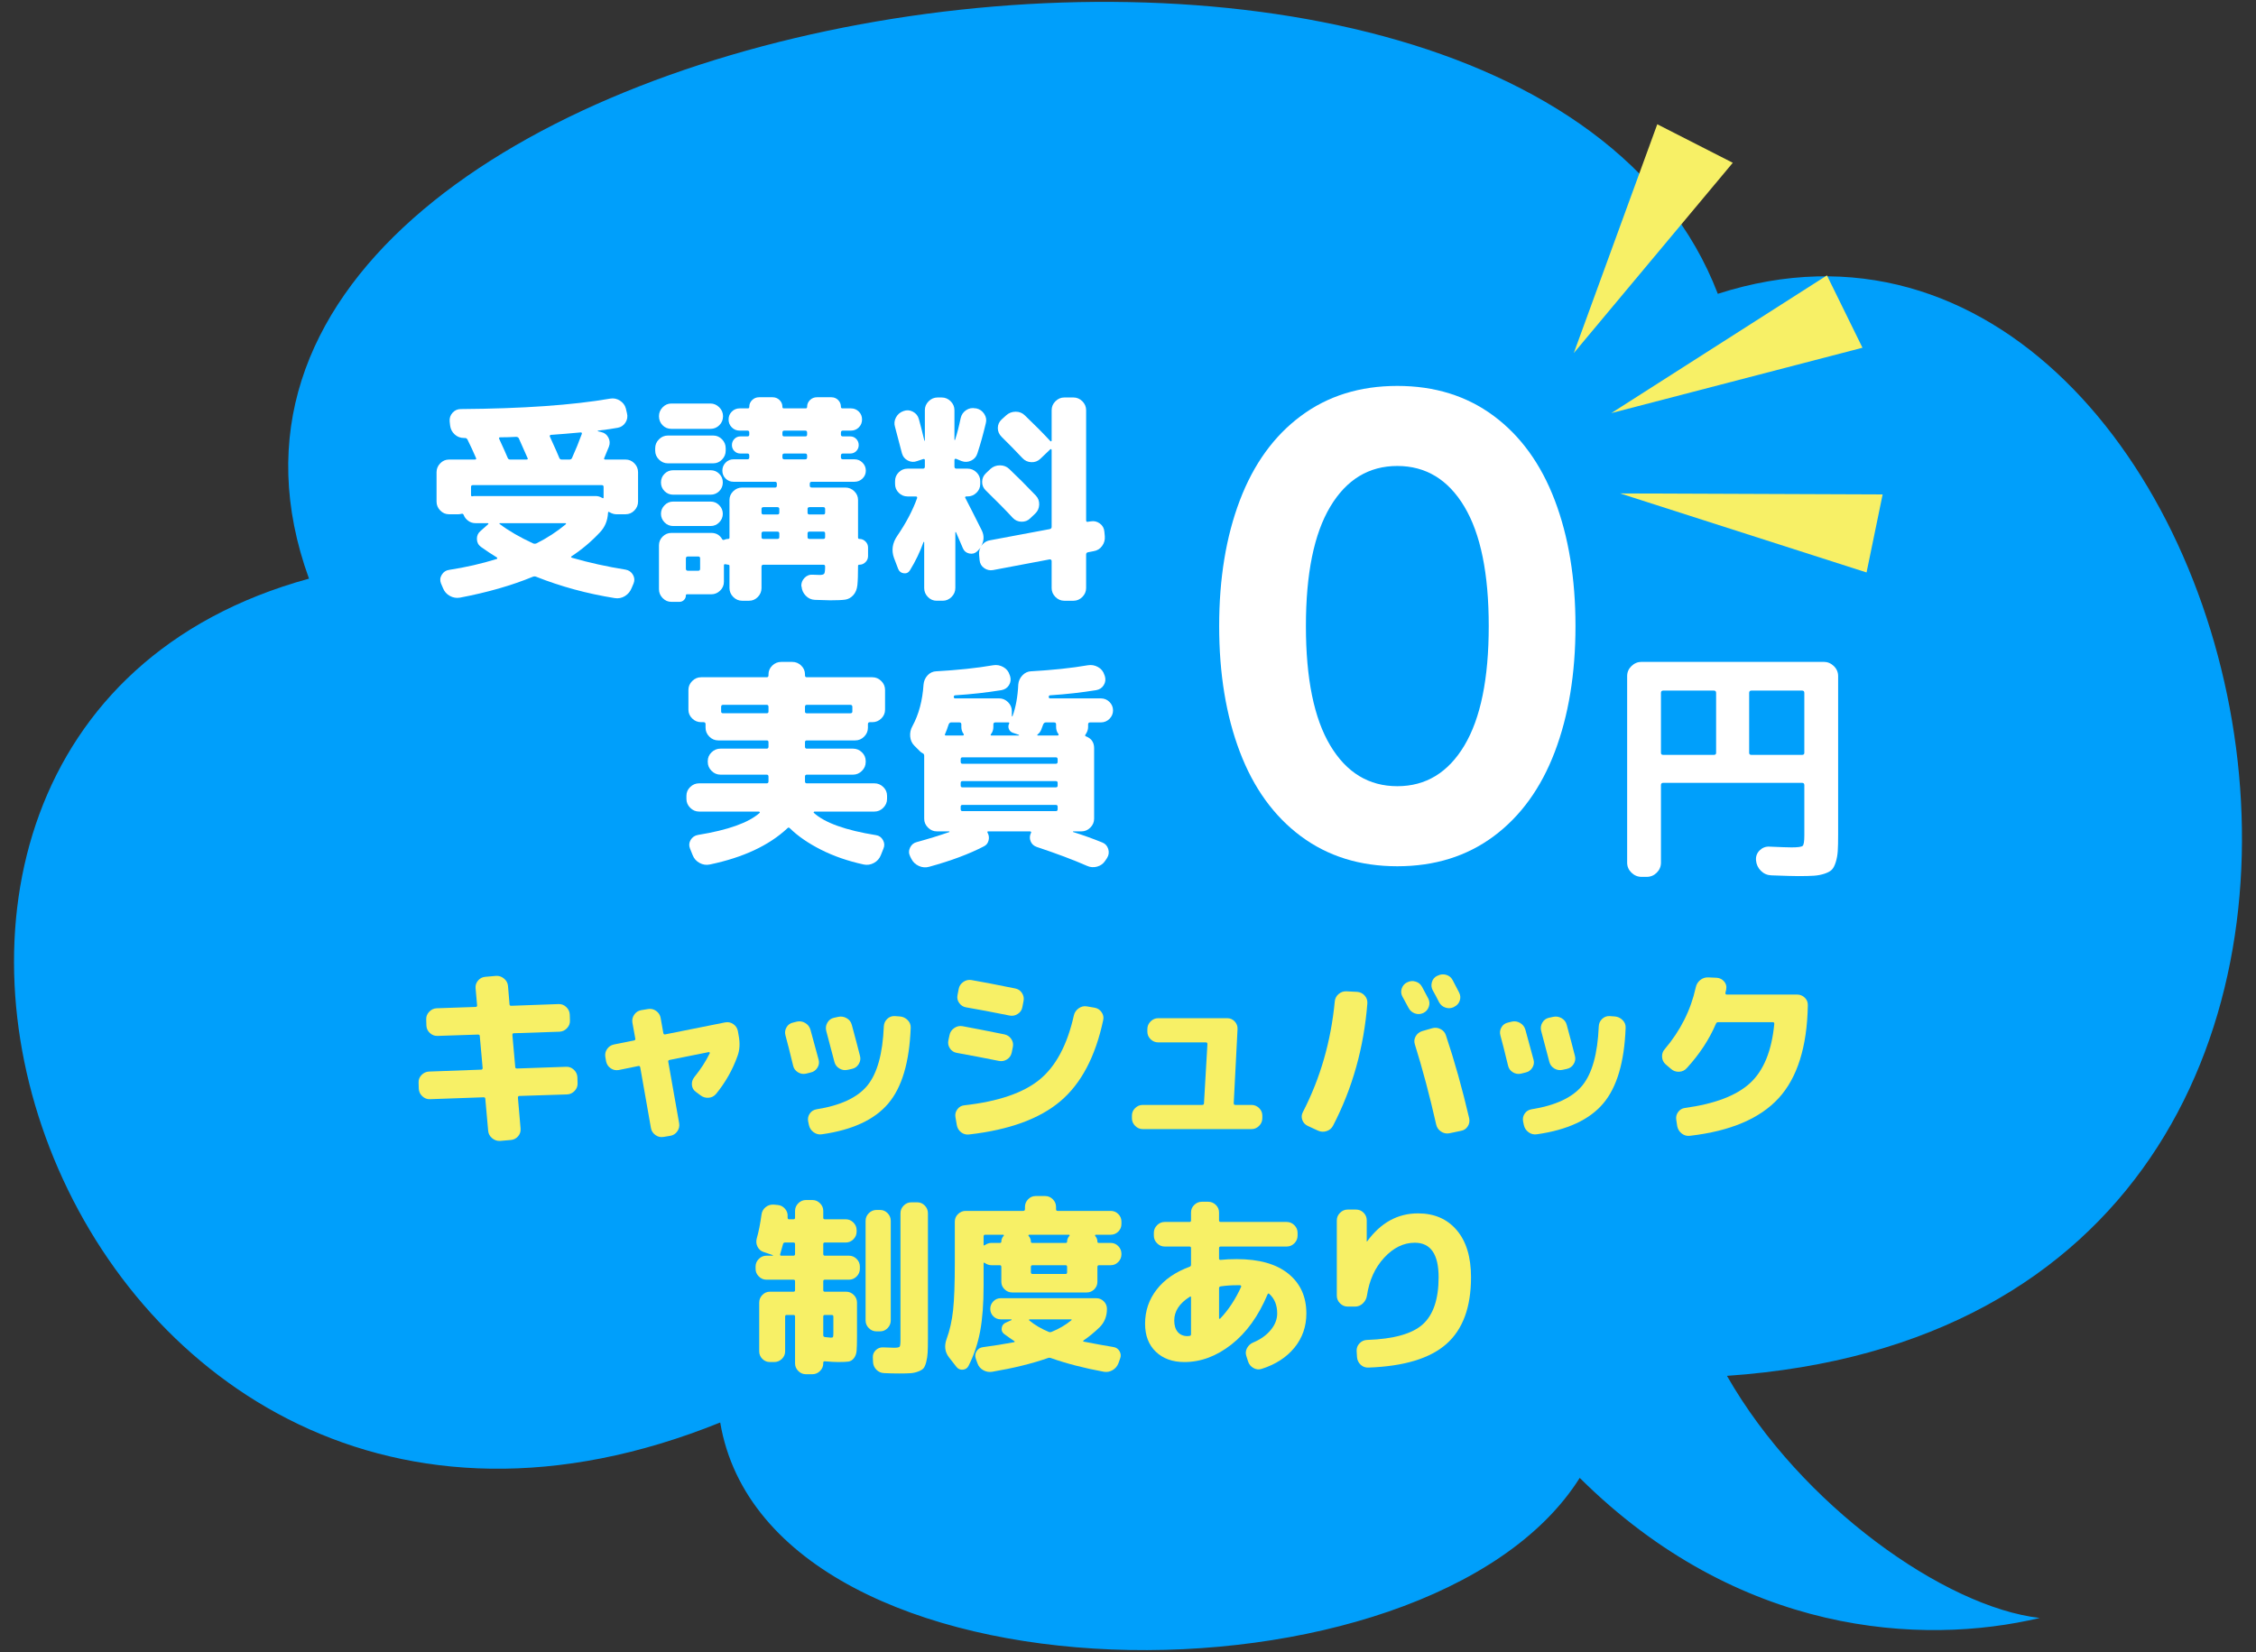 <?xml version="1.0" encoding="UTF-8"?><svg id="a" xmlns="http://www.w3.org/2000/svg" viewBox="0 0 142 104"><rect x="0" y="0" width="142" height="104" fill="#333333" stroke="none"/><path d="M19.449,36.428C6.366.332,95.457-14.547,108.125,18.497c34.309-11.047,52.482,64.537.576,68.119,4.655,8.161,13.737,14.568,19.688,15.242-7.425,1.762-18.959,1.107-28.956-8.818-9.525,15.132-51.006,14.838-54.101-3.488C4.072,106.221-16.602,46.316,19.449,36.428Z" fill="#009ffb" stroke-width="0"/><path d="M27.067,69.199c-.184.008-.346-.054-.486-.186-.14-.132-.214-.29-.222-.474l-.012-.384c-.008-.184.054-.344.186-.48.132-.136.29-.208.474-.216l3.276-.12c.064,0,.096-.036.096-.108l-.18-2.004c0-.064-.036-.096-.108-.096l-2.544.084c-.184.008-.346-.052-.486-.18s-.214-.284-.222-.468l-.012-.384c-.008-.184.054-.346.186-.486.132-.14.29-.214.474-.222l2.448-.084c.064,0,.096-.032.096-.096l-.096-1.08c-.016-.184.036-.346.156-.486.12-.14.271-.218.456-.234l.684-.06c.184-.008.35.05.498.174s.23.278.246.462l.096,1.152c0,.064.036.096.108.096l2.976-.108c.184-.008.346.054.486.186.14.132.214.29.222.474l.012.372c.008.184-.054.346-.186.486-.132.14-.29.214-.474.222l-2.88.096c-.056,0-.084.036-.084.108l.18,2.016c0,.064.036.096.108.096l3.096-.108c.184-.008.346.054.486.186.14.132.214.29.222.474l.012.372c.008.184-.054.346-.186.486-.132.14-.29.214-.474.222l-3,.096c-.064,0-.096.036-.096.108l.168,1.944c.016.184-.036.346-.156.486-.12.14-.272.218-.456.234l-.684.06c-.184.008-.35-.05-.498-.174-.148-.125-.23-.278-.246-.462l-.18-2.016c0-.064-.036-.096-.108-.096l-3.372.12Z" fill="#f7f066" stroke-width="0"/><path d="M38.151,66.823l-.048-.276c-.032-.184.004-.352.108-.504.104-.152.248-.248.432-.288l1.26-.252c.072-.016.1-.056.084-.12l-.18-.996c-.032-.184.006-.354.114-.51.108-.156.254-.25.438-.282l.432-.072c.184-.032.354.008.51.12.156.112.25.26.282.444l.168.948c.016.072.056.1.12.084l3.78-.756c.184-.032.352.004.504.108.152.104.248.248.288.432l.048.276c.096.488.072.924-.072,1.308-.304.856-.752,1.648-1.344,2.376-.128.152-.288.234-.48.246-.192.012-.364-.042-.516-.162l-.288-.216c-.144-.104-.224-.246-.24-.426-.016-.18.032-.342.144-.486.408-.504.732-1.004.972-1.5.016-.016.016-.036,0-.06s-.036-.032-.06-.024l-2.46.492c-.072.016-.1.056-.084.12l.684,3.864c.032.185-.006.354-.114.51-.108.156-.254.25-.438.282l-.432.072c-.184.032-.354-.008-.51-.12-.156-.112-.25-.26-.282-.444l-.672-3.816c-.017-.072-.056-.1-.12-.084l-1.236.252c-.184.032-.352-.004-.504-.108s-.248-.248-.288-.432Z" fill="#f7f066" stroke-width="0"/><path d="M49.919,67.075c-.192-.8-.352-1.432-.48-1.896-.048-.176-.026-.344.066-.504.092-.16.23-.26.414-.3l.24-.06c.184-.04.358-.012.522.084.164.096.274.236.33.42.216.784.388,1.416.516,1.896.048.176.022.344-.078.504-.1.16-.242.26-.426.3l-.288.072c-.184.04-.356.01-.516-.09-.16-.1-.26-.242-.3-.426ZM57.323,64.699c-.08,2.168-.552,3.76-1.416,4.776-.864,1.016-2.252,1.66-4.164,1.932-.192.032-.368-.01-.528-.126-.16-.116-.26-.27-.3-.462l-.048-.228c-.032-.176.002-.338.102-.486.1-.148.242-.238.426-.27,1.512-.24,2.578-.738,3.198-1.494.62-.756.966-1.998,1.038-3.726.008-.184.078-.34.21-.468.132-.127.29-.188.474-.18l.336.024c.184.016.344.092.48.228.136.136.2.296.192.48ZM53.351,67.351c-.184.04-.356.012-.516-.084-.16-.096-.264-.232-.312-.408-.008-.048-.18-.7-.516-1.956-.048-.184-.024-.358.072-.522s.232-.266.408-.306l.276-.06c.184-.04.36-.012.528.084s.276.236.324.42c.224.824.396,1.476.516,1.956.048.176.022.346-.078.51-.1.164-.242.266-.426.306l-.276.06Z" fill="#f7f066" stroke-width="0"/><path d="M60.223,66.283c-.184-.032-.328-.126-.432-.282-.104-.156-.136-.326-.096-.51l.072-.336c.04-.184.14-.33.3-.438s.332-.146.516-.114c.696.128,1.576.3,2.64.516.184.04.328.138.432.294.104.156.136.326.096.51l-.072.348c-.04.184-.14.326-.3.426s-.332.13-.516.09c-.833-.168-1.712-.336-2.64-.504ZM69.439,64.219c-.488,2.296-1.386,3.998-2.694,5.106s-3.222,1.806-5.742,2.094c-.192.024-.362-.022-.51-.138-.148-.116-.238-.27-.27-.462l-.084-.492c-.032-.176.008-.34.12-.492.112-.152.26-.236.444-.252,2.128-.24,3.704-.778,4.728-1.614,1.024-.836,1.744-2.182,2.16-4.038.04-.184.14-.334.3-.45.16-.116.332-.158.516-.126l.492.084c.184.032.33.126.438.282.108.156.142.322.102.498ZM63.895,62.227c.184.032.328.128.432.288.104.16.136.332.096.516l-.072.372c-.032.184-.13.328-.294.432-.164.104-.338.136-.522.096-1.072-.216-1.984-.388-2.736-.516-.176-.032-.318-.124-.426-.276s-.142-.32-.102-.504l.072-.372c.032-.184.128-.332.288-.444.16-.112.332-.152.516-.12.528.088,1.444.264,2.748.528Z" fill="#f7f066" stroke-width="0"/><path d="M71.931,71.083c-.184,0-.344-.068-.48-.204s-.204-.296-.204-.48v-.168c0-.184.068-.342.204-.474.136-.132.296-.198.48-.198h3.744c.072,0,.108-.036.108-.108l.216-3.72c0-.072-.032-.108-.096-.108h-3c-.184,0-.344-.066-.48-.198-.136-.132-.204-.29-.204-.474v-.168c0-.184.068-.344.204-.48.136-.136.296-.204.48-.204h4.344c.184,0,.34.068.468.204s.188.296.18.48l-.24,4.668c0,.072.032.108.096.108h1.02c.184,0,.344.066.48.198.136.132.204.29.204.474v.168c0,.184-.068.344-.204.48-.136.136-.296.204-.48.204h-6.84Z" fill="#f7f066" stroke-width="0"/><path d="M82.311,70.879c-.168-.08-.282-.206-.342-.378-.06-.172-.046-.338.042-.498,1.096-2.128,1.764-4.448,2.004-6.96.016-.184.096-.338.24-.462s.308-.182.492-.174l.684.036c.184.016.338.092.462.228.124.136.182.296.174.48-.216,2.784-.936,5.356-2.16,7.716-.088.168-.224.282-.408.342-.184.06-.364.05-.54-.03l-.648-.3ZM88.659,63.451c-.04-.072-.168-.308-.384-.708-.088-.16-.104-.328-.048-.504.056-.176.168-.308.336-.396h.012c.168-.088.344-.104.528-.048.184.056.32.168.408.336.088.16.22.408.396.744.08.168.088.34.024.516-.064.176-.18.304-.348.384-.176.08-.352.088-.528.024-.176-.064-.308-.18-.396-.348ZM90.135,64.735c.184-.056.362-.04.534.048s.286.22.342.396c.544,1.624,1.032,3.364,1.464,5.22.04.184.01.354-.09.51-.1.156-.242.25-.426.282l-.744.156c-.184.032-.356-.006-.516-.114-.16-.108-.26-.254-.3-.438-.408-1.808-.856-3.492-1.344-5.052-.056-.176-.038-.344.054-.504.092-.16.226-.268.402-.324l.624-.18ZM90.579,63.091c-.04-.08-.104-.204-.192-.372-.088-.168-.156-.292-.204-.372-.088-.16-.106-.332-.054-.516.052-.184.162-.316.33-.396l.036-.012c.168-.088.344-.106.528-.054.184.052.32.162.408.33.264.504.4.764.408.78.088.168.102.34.042.516-.06.176-.174.304-.342.384l-.036.024c-.168.08-.342.09-.522.03-.18-.06-.314-.174-.402-.342Z" fill="#f7f066" stroke-width="0"/><path d="M94.919,67.075c-.192-.8-.352-1.432-.48-1.896-.048-.176-.026-.344.066-.504.092-.16.23-.26.414-.3l.24-.06c.184-.04.358-.012.522.084.164.096.274.236.33.42.216.784.388,1.416.516,1.896.048.176.022.344-.078.504-.1.16-.242.26-.426.3l-.288.072c-.184.04-.356.01-.516-.09-.16-.1-.26-.242-.3-.426ZM102.323,64.699c-.08,2.168-.552,3.76-1.416,4.776-.864,1.016-2.252,1.66-4.164,1.932-.192.032-.368-.01-.528-.126-.16-.116-.26-.27-.3-.462l-.048-.228c-.032-.176.002-.338.102-.486.1-.148.242-.238.426-.27,1.512-.24,2.578-.738,3.198-1.494.62-.756.966-1.998,1.038-3.726.008-.184.078-.34.21-.468.132-.127.29-.188.474-.18l.336.024c.184.016.344.092.48.228.136.136.2.296.192.48ZM98.351,67.351c-.184.04-.356.012-.516-.084-.16-.096-.264-.232-.312-.408-.008-.048-.18-.7-.516-1.956-.048-.184-.024-.358.072-.522s.232-.266.408-.306l.276-.06c.184-.04.36-.012.528.084s.276.236.324.42c.224.824.396,1.476.516,1.956.048.176.022.346-.078.51-.1.164-.242.266-.426.306l-.276.06Z" fill="#f7f066" stroke-width="0"/><path d="M105.175,67.291l-.336-.288c-.136-.12-.21-.274-.222-.462-.012-.188.042-.35.162-.486.992-1.168,1.644-2.464,1.956-3.888.04-.192.134-.348.282-.468s.318-.176.51-.168l.54.024c.184.016.336.094.456.234.12.14.164.298.132.474,0,.032-.008.072-.024.12-.016.048-.024.088-.024.12-.016.072.012.108.084.108h4.416c.192,0,.356.066.492.198.136.132.2.294.192.486-.048,2.608-.66,4.554-1.836,5.838-1.176,1.284-3.036,2.074-5.58,2.37-.192.024-.364-.022-.516-.138-.152-.116-.248-.27-.288-.462l-.06-.396c-.032-.184.006-.35.114-.498s.25-.234.426-.258c1.88-.256,3.248-.778,4.104-1.566.856-.788,1.364-2.03,1.524-3.726,0-.072-.028-.108-.084-.108h-3.444c-.072,0-.12.032-.144.096-.424.992-1.036,1.924-1.836,2.796-.128.144-.29.22-.486.228-.196.008-.366-.052-.51-.18Z" fill="#f7f066" stroke-width="0"/><path d="M53.439,79.051c.184,0,.344.068.48.204.136.136.204.296.204.48v.144c0,.184-.068.344-.204.48-.136.136-.296.204-.48.204h-1.524c-.064,0-.096.032-.096.096v.564c0,.064.032.096.096.096h1.344c.184,0,.344.068.48.204.136.136.204.296.204.48v2.112c0,.416-.008.72-.024.912-.016.192-.072.35-.168.474-.096.124-.21.196-.342.216-.132.02-.35.03-.654.03-.208,0-.488-.016-.84-.048-.064,0-.096.028-.096.084v.048c0,.184-.068.344-.204.48-.136.136-.296.204-.48.204h-.408c-.184,0-.344-.068-.48-.204-.136-.136-.204-.296-.204-.48v-2.952c0-.064-.032-.096-.096-.096h-.432c-.064,0-.096.032-.096.096v2.196c0,.184-.068.342-.204.474-.136.132-.296.198-.48.198h-.276c-.184,0-.342-.066-.474-.198-.132-.132-.198-.29-.198-.474v-3.072c0-.184.066-.344.198-.48.132-.136.29-.204.474-.204h1.488c.064,0,.096-.032.096-.096v-.564c0-.064-.032-.096-.096-.096h-1.704c-.184,0-.344-.068-.48-.204s-.204-.296-.204-.48v-.144c0-.184.068-.344.204-.48.136-.136.296-.204.48-.204h.396c.008,0,.012-.006.012-.018,0-.012-.004-.018-.012-.018l-.564-.192c-.176-.056-.306-.166-.39-.33s-.102-.338-.054-.522c.12-.416.22-.916.3-1.5.024-.192.108-.348.252-.468.144-.12.312-.176.504-.168l.264.024c.184.016.338.096.462.24s.178.308.162.492v.06c0,.072.028.108.084.108h.288c.064,0,.096-.032.096-.096v-.432c0-.184.068-.344.204-.48s.296-.204.48-.204h.408c.184,0,.344.068.48.204.136.136.204.296.204.48v.432c0,.064.032.096.096.096h1.32c.184,0,.344.068.48.204.136.136.204.296.204.48v.096c0,.184-.068.344-.204.48-.136.136-.296.204-.48.204h-1.32c-.064,0-.096.032-.096.096v.624c0,.072.032.108.096.108h1.524ZM50.043,78.943v-.624c0-.064-.032-.096-.096-.096h-.54c-.064,0-.104.032-.12.096s-.076.276-.18.636c-.016.064.008.096.072.096h.768c.064,0,.096-.036.096-.108ZM51.915,82.783c-.064,0-.096.032-.096.096v1.188c0,.056.036.092.108.108.192.024.316.036.372.036.072,0,.116-.014.132-.042.016-.028.024-.114.024-.258v-1.032c0-.064-.036-.096-.108-.096h-.432ZM55.167,83.815c-.184,0-.344-.068-.48-.204-.136-.136-.204-.296-.204-.48v-6.276c0-.184.068-.344.204-.48.136-.136.296-.204.48-.204h.228c.184,0,.342.068.474.204.132.136.198.296.198.48v6.276c0,.184-.066.344-.198.48-.132.136-.29.204-.474.204h-.228ZM57.735,75.691c.184,0,.342.068.474.204.132.136.198.296.198.48v7.92c0,.368-.006.656-.018.864-.012.208-.042.404-.09.588-.048.184-.104.314-.168.39-.064.076-.174.144-.33.204-.156.06-.318.096-.486.108-.168.012-.404.018-.708.018-.328,0-.648-.008-.96-.024-.192-.008-.354-.08-.486-.216s-.202-.3-.21-.492l-.012-.276c-.008-.176.052-.328.18-.456.128-.127.284-.188.468-.18.448.016.676.024.684.024.2,0,.318-.022.354-.066s.054-.186.054-.426v-7.98c0-.184.068-.344.204-.48s.295-.204.48-.204h.372Z" fill="#f7f066" stroke-width="0"/><path d="M60.207,86.059l-.468-.6c-.264-.336-.316-.724-.156-1.164.2-.543.336-1.15.408-1.818.072-.668.108-1.662.108-2.982v-2.592c0-.184.068-.342.204-.474.136-.132.296-.198.48-.198h3.624c.072,0,.108-.036.108-.108v-.144c0-.184.066-.344.198-.48.132-.136.29-.204.474-.204h.6c.184,0,.344.068.48.204.136.136.204.296.204.48v.144c0,.072.032.108.096.108h3.348c.184,0,.342.066.474.198.132.132.198.29.198.474v.156c0,.184-.066.342-.198.474-.132.132-.29.198-.474.198h-.948c-.016,0-.028.01-.036.03-.008.02-.008.034,0,.042.096.112.144.232.144.36,0,.056.028.084.084.084h.756c.184,0,.342.068.474.204.132.136.198.296.198.48v.036c0,.184-.066.344-.198.48-.132.136-.29.204-.474.204h-.732c-.072,0-.108.036-.108.108v.936c0,.184-.066.342-.198.474-.132.132-.29.198-.474.198h-4.692c-.184,0-.344-.066-.48-.198-.136-.132-.204-.29-.204-.474v-.936c0-.072-.032-.108-.096-.108h-.528c-.144,0-.284-.048-.42-.144-.048-.032-.072-.02-.072.036v1.404c0,1.128-.072,2.08-.216,2.856-.144.776-.388,1.504-.732,2.184-.072.144-.19.224-.354.24s-.298-.04-.402-.168ZM63.819,84.499c.056-.016.064-.04.024-.072-.184-.12-.396-.268-.636-.444-.128-.096-.18-.224-.156-.384.024-.16.112-.272.264-.336l.348-.156c.008-.008.012-.018.012-.03s-.008-.018-.024-.018h-.66c-.184,0-.34-.064-.468-.192s-.192-.284-.192-.468c0-.184.064-.342.192-.474.128-.132.284-.198.468-.198h6.012c.184,0,.342.066.474.198.132.132.198.29.198.474,0,.464-.152.848-.456,1.152-.312.304-.652.584-1.02.84-.04.032-.032.056.024.072.736.144,1.352.256,1.848.336.176.024.308.112.396.264.088.152.1.308.036.468l-.108.3c-.072.184-.194.326-.366.426-.172.1-.354.134-.546.102-1.256-.232-2.368-.521-3.336-.864-.064-.024-.128-.024-.192,0-.976.344-2.144.632-3.504.864-.2.032-.388-.002-.564-.102-.176-.1-.296-.242-.36-.426l-.108-.3c-.056-.16-.04-.314.048-.462.088-.148.22-.234.396-.258.664-.088,1.315-.192,1.956-.312ZM62.007,77.731c-.064,0-.096.036-.096.108v.516c0,.056.024.068.072.036.136-.096.276-.144.42-.144h.54c.056,0,.084-.028.084-.084,0-.128.048-.248.144-.36.016-.008.02-.022.012-.042-.008-.02-.02-.03-.036-.03h-1.14ZM67.287,77.731h-2.508c-.016,0-.03.01-.042.03-.012.02-.01.034.006.042.096.112.144.232.144.36,0,.056.028.084.084.084h2.112c.056,0,.084-.028.084-.084,0-.128.048-.248.144-.36.016-.008.02-.022.012-.042-.008-.02-.02-.03-.036-.03ZM64.803,83.059c-.016,0-.026.01-.03.03s.002.034.018.042c.336.28.744.52,1.224.72.056.024.12.02.192-.012.456-.184.864-.424,1.224-.72.04-.04.028-.06-.036-.06h-2.592ZM67.167,80.095v-.336c0-.072-.032-.108-.096-.108h-2.076c-.072,0-.108.036-.108.108v.336c0,.072.036.108.108.108h2.076c.064,0,.096-.036.096-.108Z" fill="#f7f066" stroke-width="0"/><path d="M74.547,85.747c-.744,0-1.342-.216-1.794-.648s-.678-1.02-.678-1.764c0-.808.244-1.526.732-2.154.488-.628,1.18-1.106,2.076-1.434.056-.024.084-.068.084-.132v-1.044c0-.064-.032-.096-.096-.096h-1.56c-.184,0-.344-.068-.48-.204-.136-.136-.204-.296-.204-.48v-.18c0-.184.068-.344.204-.48.136-.136.296-.204.48-.204h1.56c.064,0,.096-.032.096-.096v-.504c0-.184.068-.342.204-.474.136-.132.296-.198.48-.198h.396c.184,0,.344.066.48.198.136.132.204.29.204.474v.504c0,.064.036.096.108.096h4.152c.184,0,.344.068.48.204s.204.296.204.48v.18c0,.184-.068.344-.204.48s-.296.204-.48.204h-4.152c-.072,0-.108.032-.108.096v.66c0,.056.032.084.096.084.288-.032.628-.048,1.02-.048,1.408,0,2.49.306,3.246.918.756.612,1.134,1.446,1.134,2.502,0,.824-.25,1.542-.75,2.154-.5.612-1.19,1.058-2.07,1.338-.176.056-.348.036-.516-.06s-.28-.236-.336-.42l-.108-.336c-.056-.168-.041-.334.048-.498.088-.164.22-.282.396-.354.456-.192.82-.452,1.092-.78.272-.328.408-.676.408-1.044,0-.528-.168-.94-.504-1.236-.04-.04-.076-.024-.108.048-.568,1.352-1.322,2.398-2.262,3.138s-1.93,1.11-2.97,1.11ZM74.883,81.643c-.648.408-.972.904-.972,1.488,0,.312.074.554.222.726.148.172.354.258.618.258.016,0,.036-.002.06-.006s.04-.006.048-.006c.072,0,.108-.036.108-.108v-2.316c0-.064-.028-.076-.084-.036ZM77.847,80.911c-.352,0-.692.024-1.02.072-.064.016-.096.052-.096.108v1.896c0,.016.01.028.03.036.02.008.034.004.042-.012.52-.544.96-1.212,1.32-2.004.008-.024.004-.046-.012-.066s-.036-.03-.06-.03h-.204Z" fill="#f7f066" stroke-width="0"/><path d="M84.827,82.255c-.184,0-.344-.068-.48-.204-.136-.136-.204-.296-.204-.48v-4.74c0-.184.068-.344.204-.48s.296-.204.48-.204h.528c.184,0,.342.066.474.198s.198.29.198.474v1.332c0,.008.004.012.012.012s.012-.004.012-.012c.856-1.176,1.924-1.764,3.204-1.764,1.024,0,1.836.352,2.436,1.056.6.704.9,1.692.9,2.964,0,1.888-.516,3.288-1.548,4.2-1.032.912-2.668,1.408-4.908,1.488-.192.008-.356-.052-.492-.18-.136-.128-.212-.288-.228-.48l-.024-.384c-.008-.184.052-.344.18-.48.127-.136.284-.208.468-.216,1.68-.056,2.852-.384,3.516-.984s.996-1.588.996-2.964c0-1.448-.5-2.172-1.5-2.172-.704,0-1.346.314-1.926.942s-.942,1.426-1.086,2.394c-.032.192-.118.354-.258.486-.14.132-.302.198-.486.198h-.468Z" fill="#f7f066" stroke-width="0"/><path d="M28.262,32.375c-.215,0-.399-.079-.553-.238-.154-.158-.231-.345-.231-.56v-1.848c0-.215.077-.401.231-.56.154-.159.338-.238.553-.238h1.624c.084,0,.107-.037.07-.112-.168-.392-.346-.774-.532-1.148-.038-.065-.089-.098-.154-.098h-.07c-.224,0-.417-.074-.581-.224-.163-.149-.259-.336-.287-.56l-.028-.252c-.019-.215.042-.399.182-.553s.312-.231.518-.231c3.892-.028,7.028-.247,9.408-.658.215-.037.418.005.609.126.191.122.315.285.371.49l.07.294c.056.215.025.413-.091.595-.117.182-.278.292-.483.329-.289.056-.705.117-1.246.182-.009,0-.014.007-.014.021s.004.021.014.021l.182.042c.215.047.371.164.469.35.098.187.109.378.035.574l-.294.714c-.028.065-.005.098.07.098h1.274c.214,0,.399.08.553.238.154.159.231.345.231.56v1.848c0,.215-.077.402-.231.56-.154.159-.338.238-.553.238h-.588c-.131,0-.271-.042-.42-.126-.065-.047-.098-.033-.098.042-.028.495-.201.905-.518,1.232-.532.569-1.125,1.069-1.778,1.498-.056.037-.042.07.042.098,1.073.308,2.193.556,3.36.742.205.038.359.145.462.322.103.177.117.359.042.546l-.126.294c-.084.214-.224.382-.42.504-.196.121-.411.163-.644.126-1.746-.28-3.393-.728-4.942-1.344-.065-.028-.136-.028-.21,0-1.335.55-2.866.989-4.592,1.316-.224.037-.437,0-.637-.112-.201-.112-.343-.275-.427-.49l-.126-.294c-.075-.187-.059-.369.049-.546s.264-.28.469-.308c1.036-.159,2.035-.387,2.996-.686.019-.009.028-.023.028-.042s-.009-.037-.028-.056c-.336-.205-.667-.424-.994-.658-.168-.122-.254-.287-.259-.497-.005-.21.072-.38.231-.511l.476-.42c.019-.009.023-.023.014-.042-.009-.019-.023-.028-.042-.028h-.77c-.168,0-.32-.049-.455-.147-.135-.098-.231-.222-.287-.371-.028-.065-.075-.089-.14-.07-.075.019-.14.028-.196.028h-.588ZM29.76,30.541c-.075,0-.112.037-.112.112v.504c0,.075.033.103.098.084.038-.009.098-.014.182-.014h7.56c.14,0,.275.037.406.112.065.047.098.033.098-.042v-.644c0-.075-.037-.112-.112-.112h-8.12ZM31.496,27.53c-.084,0-.107.038-.07.112.243.522.42.919.532,1.19.028.065.079.098.154.098h1.022c.084,0,.107-.032.07-.098-.243-.56-.425-.971-.546-1.232-.028-.065-.089-.098-.182-.098-.112.009-.275.017-.49.021-.215.005-.378.007-.49.007ZM35.612,33.005c.019-.009.023-.023.014-.042-.01-.019-.023-.028-.042-.028h-4.102c-.056,0-.065.019-.028.056.569.43,1.27.835,2.1,1.218.065.028.135.028.21,0,.672-.336,1.288-.737,1.848-1.204ZM34.674,27.377c-.028,0-.049.014-.063.042s-.012.056.007.084c.336.737.532,1.181.588,1.33.028.065.079.098.154.098h.476c.084,0,.14-.032.168-.098.224-.495.429-.999.616-1.512.019-.065-.004-.098-.07-.098-.7.065-1.325.117-1.876.154Z" fill="#fff" stroke-width="0"/><path d="M42.038,29.169c-.214,0-.401-.079-.56-.238-.159-.158-.238-.345-.238-.56v-.154c0-.214.079-.401.238-.56.158-.158.345-.238.56-.238h2.856c.214,0,.399.08.553.238.154.159.231.346.231.56v.154c0,.215-.077.401-.231.56-.154.159-.338.238-.553.238h-2.856ZM51.586,36.196c.159,0,.256-.028.294-.084.037-.056.056-.205.056-.448,0-.075-.038-.112-.112-.112h-3.766c-.084,0-.126.042-.126.126v1.344c0,.214-.077.401-.231.56-.154.159-.338.238-.553.238h-.434c-.215,0-.401-.079-.56-.238s-.238-.346-.238-.56v-1.386c0-.056-.028-.084-.084-.084-.028,0-.08-.009-.154-.028-.075-.019-.112.005-.112.07v1.036c0,.215-.08.399-.238.553-.159.154-.345.231-.56.231h-1.526c-.047,0-.07.023-.07.07,0,.112-.04.208-.119.287-.079.079-.175.119-.287.119h-.504c-.215,0-.399-.08-.553-.238-.154-.159-.231-.345-.231-.56v-2.758c0-.215.077-.399.231-.553s.338-.231.553-.231h2.506c.308,0,.536.131.686.392.028.056.084.065.168.028.065-.028.135-.042.21-.042.056,0,.084-.028.084-.084v-2.366c0-.215.079-.399.238-.553.159-.154.345-.231.56-.231h2.072c.075,0,.112-.042.112-.126v-.112c0-.084-.038-.126-.112-.126h-2.618c-.196,0-.362-.068-.497-.203s-.203-.301-.203-.497.068-.364.203-.504.301-.21.497-.21h.882c.075,0,.112-.042.112-.126v-.112c0-.084-.037-.126-.112-.126h-.448c-.149,0-.275-.051-.378-.154-.103-.103-.154-.229-.154-.378s.051-.278.154-.385c.103-.107.229-.161.378-.161h.448c.075,0,.112-.038.112-.112v-.126c0-.084-.037-.126-.112-.126h-.49c-.196,0-.362-.067-.497-.203-.136-.135-.203-.301-.203-.497s.067-.362.203-.497c.135-.135.301-.203.497-.203h.518c.056,0,.084-.033.084-.098,0-.168.061-.31.182-.427s.266-.175.434-.175h.854c.168,0,.312.059.434.175.121.117.182.259.182.427,0,.065.028.098.084.098h1.386c.056,0,.084-.033.084-.098,0-.168.061-.31.182-.427.121-.117.266-.175.434-.175h.91c.168,0,.311.059.427.175s.175.259.175.427c0,.065.033.098.098.098h.532c.196,0,.361.068.497.203s.203.301.203.497-.068.361-.203.497c-.135.136-.301.203-.497.203h-.504c-.084,0-.126.042-.126.126v.126c0,.075.042.112.126.112h.462c.149,0,.275.054.378.161.103.107.154.236.154.385s-.051.275-.154.378c-.103.103-.229.154-.378.154h-.462c-.084,0-.126.042-.126.126v.112c0,.084.042.126.126.126h.728c.196,0,.364.07.504.21.14.14.21.308.21.504s-.07.362-.21.497c-.14.135-.308.203-.504.203h-2.688c-.084,0-.126.042-.126.126v.112c0,.084.042.126.126.126h2.114c.214,0,.401.077.56.231.158.154.238.338.238.553v2.366c0,.056.028.084.084.084.149,0,.278.054.385.161.107.107.161.236.161.385v.532c0,.149-.054.278-.161.385-.107.107-.236.161-.385.161-.056,0-.084.023-.084.07,0,.551-.014.957-.042,1.218s-.114.471-.259.63c-.145.159-.313.252-.504.28-.191.028-.506.042-.945.042-.084,0-.406-.009-.966-.028-.224-.009-.416-.096-.574-.259-.159-.164-.248-.357-.266-.581l-.014-.014c-.01-.206.058-.383.203-.532.145-.149.324-.215.539-.196.131.009.266.014.406.014ZM44.712,25.403c.214,0,.401.08.56.238.158.159.238.345.238.56,0,.224-.077.413-.231.567-.154.154-.343.231-.567.231h-2.45c-.224,0-.411-.077-.56-.231-.149-.154-.224-.343-.224-.567,0-.214.077-.401.231-.56.154-.159.338-.238.553-.238h2.45ZM42.374,31.143c-.215,0-.397-.075-.546-.224s-.224-.331-.224-.546.074-.397.224-.546c.149-.149.332-.224.546-.224h2.352c.215,0,.397.075.546.224.149.149.224.332.224.546s-.075.396-.224.546c-.149.149-.332.224-.546.224h-2.352ZM42.374,33.116c-.215,0-.397-.077-.546-.231-.149-.154-.224-.333-.224-.539s.074-.385.224-.539c.149-.154.332-.231.546-.231h2.352c.215,0,.397.077.546.231.149.154.224.333.224.539s-.075.385-.224.539c-.149.154-.332.231-.546.231h-2.352ZM44.068,35.804v-.644c0-.084-.038-.126-.112-.126h-.658c-.084,0-.126.042-.126.126v.644c0,.084.042.126.126.126h.658c.074,0,.112-.042.112-.126ZM49.052,32.277v-.238c0-.075-.042-.112-.126-.112h-.868c-.084,0-.126.038-.126.112v.238c0,.075.042.112.126.112h.868c.084,0,.126-.037.126-.112ZM49.052,33.817v-.238c0-.075-.042-.112-.126-.112h-.868c-.084,0-.126.038-.126.112v.238c0,.075.042.112.126.112h.868c.084,0,.126-.037.126-.112ZM50.802,27.362v-.126c0-.084-.037-.126-.112-.126h-1.33c-.075,0-.112.042-.112.126v.126c0,.075.037.112.112.112h1.33c.075,0,.112-.038.112-.112ZM50.802,28.791v-.112c0-.084-.037-.126-.112-.126h-1.33c-.075,0-.112.042-.112.126v.112c0,.084.037.126.112.126h1.33c.075,0,.112-.042.112-.126ZM50.83,32.039v.238c0,.075.042.112.126.112h.868c.075,0,.112-.037.112-.112v-.238c0-.075-.038-.112-.112-.112h-.868c-.084,0-.126.038-.126.112ZM51.824,33.928c.075,0,.112-.037.112-.112v-.238c0-.075-.038-.112-.112-.112h-.868c-.084,0-.126.038-.126.112v.238c0,.075.042.112.126.112h.868Z" fill="#fff" stroke-width="0"/><path d="M68.658,32.822c.205-.037.395.007.567.133.173.126.269.296.287.511l.028.294c.019.224-.038.427-.168.609-.13.182-.308.292-.532.329l-.364.07c-.075.019-.112.065-.112.14v2.114c0,.214-.08.401-.238.56-.159.159-.346.238-.56.238h-.574c-.215,0-.401-.079-.56-.238s-.238-.346-.238-.56v-1.708c0-.028-.014-.054-.042-.077-.028-.023-.056-.03-.084-.021l-3.556.672c-.205.038-.395-.004-.567-.126-.173-.121-.269-.289-.287-.504l-.028-.308c-.019-.187.014-.354.098-.504-.028.056-.084.126-.168.21l-.056.056c-.14.131-.306.175-.497.133s-.324-.151-.399-.329c-.047-.112-.119-.28-.217-.504-.098-.224-.17-.392-.217-.504-.009-.009-.019-.014-.028-.014-.01,0-.014.009-.014.028v3.5c0,.214-.08.401-.238.56-.159.159-.346.238-.56.238h-.378c-.215,0-.399-.079-.553-.238s-.231-.346-.231-.56v-2.884c0-.009-.005-.016-.014-.021-.009-.004-.019-.002-.028.007-.224.625-.509,1.218-.854,1.778-.093.149-.224.212-.392.189-.168-.023-.285-.114-.35-.273l-.266-.7c-.168-.476-.098-.938.21-1.386.55-.803.966-1.591,1.246-2.366.019-.074-.009-.112-.084-.112h-.518c-.214,0-.399-.077-.553-.231s-.231-.338-.231-.553v-.182c0-.215.077-.399.231-.553s.338-.231.553-.231h.966c.084,0,.126-.042.126-.126v-.406c0-.065-.038-.088-.112-.07l-.378.126c-.196.075-.39.063-.581-.035-.191-.098-.315-.25-.371-.455-.206-.803-.35-1.354-.434-1.652-.065-.205-.047-.406.056-.602.103-.196.261-.331.476-.406.206-.075.404-.061.595.042.191.103.315.257.371.462.093.327.21.784.35,1.372.009,0,.019-.004.028-.014v-1.918c0-.214.079-.401.238-.56.159-.158.345-.238.56-.238h.266c.214,0,.401.08.56.238.159.159.238.346.238.56v1.862c0,.009.007.014.021.014.014,0,.021-.004.021-.014.121-.374.238-.826.35-1.358.047-.214.161-.382.343-.504.182-.121.38-.159.595-.112h.042c.215.047.383.164.504.35.122.187.154.383.098.588-.159.672-.336,1.307-.532,1.904-.065.206-.196.355-.392.448-.196.093-.397.103-.602.028l-.336-.14c-.075-.019-.112.01-.112.084v.406c0,.084.042.126.126.126h.7c.214,0,.401.077.56.231s.238.338.238.553v.182c0,.215-.079.399-.238.553s-.346.231-.56.231h-.084c-.028,0-.049.012-.063.035s-.012.044.007.063c.233.448.579,1.129,1.036,2.044.159.327.145.658-.042.994.14-.215.331-.341.574-.378l3.738-.7c.084-.019.126-.065.126-.14v-4.844c0-.019-.012-.035-.035-.049-.023-.014-.04-.012-.049.007l-.63.602c-.159.149-.348.22-.567.21s-.404-.093-.553-.252c-.458-.485-.896-.933-1.316-1.344-.159-.159-.238-.343-.238-.553s.08-.39.238-.539l.294-.266c.168-.149.366-.224.595-.224s.422.08.581.238c.607.579,1.139,1.116,1.596,1.61.009.019.025.023.049.014.023-.009.035-.023.035-.042v-1.918c0-.214.079-.401.238-.56.159-.158.345-.238.56-.238h.574c.214,0,.401.08.56.238.158.159.238.346.238.56v6.93c0,.084.037.117.112.098l.182-.028ZM63.744,32.599c-.429-.467-.999-1.045-1.708-1.736-.149-.149-.222-.329-.217-.539.004-.21.086-.39.245-.539l.28-.266c.168-.149.366-.224.595-.224s.422.075.581.224c.485.457,1.045,1.017,1.68,1.68.149.159.219.35.21.574s-.093.411-.252.56l-.308.294c-.149.149-.333.222-.553.217-.219-.004-.404-.086-.553-.245Z" fill="#fff" stroke-width="0"/><path d="M44.004,51.092c-.215,0-.401-.079-.56-.238s-.238-.345-.238-.56v-.196c0-.215.079-.399.238-.553s.345-.231.56-.231h4.256c.075,0,.112-.042.112-.126v-.294c0-.084-.038-.126-.112-.126h-2.912c-.215,0-.401-.079-.56-.238-.159-.159-.238-.345-.238-.56v-.056c0-.215.079-.399.238-.553.159-.154.345-.231.56-.231h2.912c.075,0,.112-.042.112-.126v-.28c0-.075-.038-.112-.112-.112h-3.052c-.215,0-.401-.079-.56-.238s-.238-.345-.238-.56v-.224c0-.084-.042-.126-.126-.126h-.154c-.215,0-.401-.077-.56-.231s-.238-.338-.238-.553v-1.246c0-.215.079-.401.238-.56s.345-.238.56-.238h4.13c.075,0,.112-.042.112-.126v-.056c0-.215.079-.399.238-.553s.345-.231.56-.231h.7c.215,0,.401.077.56.231s.238.338.238.553v.056c0,.084.037.126.112.126h4.13c.215,0,.401.08.56.238s.238.345.238.56v1.246c0,.215-.08.399-.238.553s-.345.231-.56.231h-.154c-.084,0-.126.042-.126.126v.224c0,.215-.08.401-.238.56s-.345.238-.56.238h-3.052c-.075,0-.112.038-.112.112v.28c0,.084.037.126.112.126h2.912c.214,0,.401.077.56.231.159.154.238.338.238.553v.056c0,.215-.079.401-.238.56-.159.159-.346.238-.56.238h-2.912c-.075,0-.112.042-.112.126v.294c0,.084.037.126.112.126h4.256c.215,0,.401.077.56.231s.238.338.238.553v.196c0,.215-.08.401-.238.56s-.345.238-.56.238h-3.766c-.019,0-.035.012-.049.035-.014.023-.012.04.007.049.69.625,1.992,1.092,3.906,1.4.196.028.343.131.441.308.098.178.11.355.035.532l-.168.42c-.084.214-.229.378-.434.49-.206.112-.42.145-.644.098-.989-.215-1.885-.525-2.688-.931-.803-.406-1.456-.856-1.96-1.351-.056-.056-.107-.056-.154,0-1.158,1.083-2.786,1.843-4.886,2.282-.224.047-.439.014-.644-.098-.205-.112-.35-.275-.434-.49l-.168-.42c-.075-.187-.061-.366.042-.539s.257-.278.462-.315c1.895-.308,3.188-.77,3.878-1.386.019-.009.021-.025.007-.049s-.03-.035-.049-.035h-3.766ZM48.26,44.904c.075,0,.112-.037.112-.112v-.294c0-.084-.038-.126-.112-.126h-2.744c-.084,0-.126.042-.126.126v.294c0,.075.042.112.126.112h2.744ZM50.668,44.499v.294c0,.075.037.112.112.112h2.744c.084,0,.126-.037.126-.112v-.294c0-.084-.042-.126-.126-.126h-2.744c-.075,0-.112.042-.112.126Z" fill="#fff" stroke-width="0"/><path d="M59.754,52.381c.009-.019.009-.033,0-.042h-.784c-.215,0-.401-.079-.56-.238s-.238-.345-.238-.56v-3.962c0-.084-.038-.14-.112-.168-.056-.028-.112-.07-.168-.126l-.336-.336c-.159-.158-.247-.354-.266-.588-.019-.233.028-.448.14-.644.401-.737.635-1.61.7-2.618.019-.224.103-.418.252-.581.149-.164.336-.25.56-.259,1.353-.075,2.543-.201,3.57-.378.224-.037.437,0,.637.112.201.112.333.275.399.49l.028.07c.065.206.044.397-.063.574s-.268.285-.483.322c-.915.149-1.876.257-2.884.322-.075,0-.112.033-.112.098,0,.065.028.098.084.098h2.772c.215,0,.401.08.56.238s.238.345.238.56v.308c0,.019.004.028.014.028s.019-.005.028-.014c.205-.551.327-1.218.364-2.002.019-.215.105-.404.259-.567.154-.164.338-.25.553-.259,1.353-.075,2.543-.201,3.57-.378.224-.037.436,0,.637.112.201.112.333.275.399.49l.028.07c.065.206.044.397-.063.574-.107.177-.269.285-.483.322-.924.149-1.881.257-2.87.322-.075,0-.112.033-.112.098,0,.065.028.098.084.098h3.192c.215,0,.397.075.546.224.149.149.224.327.224.532s-.075.383-.224.532c-.149.149-.332.224-.546.224h-.672c-.084,0-.126.042-.126.126v.154c0,.168-.056.332-.168.49-.037.056-.023.093.042.112.336.131.504.378.504.742v4.438c0,.215-.079.401-.238.56s-.345.238-.56.238h-.518c-.009,0-.014.007-.014.021s.005.021.014.021c.625.196,1.237.416,1.834.658.187.075.31.212.371.413.061.201.035.39-.077.567l-.112.168c-.122.187-.292.31-.511.371-.219.061-.432.044-.637-.049-.85-.374-1.904-.77-3.164-1.19-.187-.065-.315-.184-.385-.357-.07-.173-.063-.348.021-.525.019-.019.021-.04.007-.063-.014-.023-.035-.035-.063-.035h-2.632c-.056,0-.07.028-.042.084.084.149.105.311.063.483-.042.173-.138.296-.287.371-.934.485-2.082.915-3.444,1.288-.224.065-.443.049-.658-.049-.215-.098-.374-.25-.476-.455l-.07-.14c-.094-.187-.096-.374-.007-.56s.231-.303.427-.35c.747-.205,1.428-.415,2.044-.63ZM59.558,46.304h1.05c.019,0,.035-.009.049-.028.014-.019.016-.037.007-.056-.103-.13-.154-.284-.154-.462v-.154c0-.084-.042-.126-.126-.126h-.518c-.065,0-.117.042-.154.126-.075.233-.149.434-.224.602-.038.065-.014.098.07.098ZM66.572,47.957v-.154c0-.084-.037-.126-.112-.126h-5.88c-.075,0-.112.042-.112.126v.154c0,.084.037.126.112.126h5.88c.075,0,.112-.042.112-.126ZM66.572,49.455v-.168c0-.075-.037-.112-.112-.112h-5.88c-.075,0-.112.038-.112.112v.168c0,.075.037.112.112.112h5.88c.075,0,.112-.037.112-.112ZM66.572,50.939v-.154c0-.074-.037-.112-.112-.112h-5.88c-.075,0-.112.038-.112.112v.154c0,.084.037.126.112.126h5.88c.075,0,.112-.042.112-.126ZM62.526,45.605v.154c0,.178-.051.332-.154.462-.038.056-.019.084.056.084h1.708c.009-.009.009-.023,0-.042l-.406-.14c-.112-.047-.189-.126-.231-.238-.042-.112-.035-.224.021-.336.019-.046.004-.07-.042-.07h-.826c-.084,0-.126.042-.126.126ZM65.536,45.941c-.056.131-.131.229-.224.294-.019.019-.026.035-.021.049.004.014.016.021.035.021h1.246c.019,0,.035-.009.049-.028.014-.019.017-.037.007-.056-.103-.13-.154-.284-.154-.462v-.154c0-.084-.042-.126-.126-.126h-.518c-.075,0-.131.042-.168.126l-.126.336Z" fill="#fff" stroke-width="0"/><path d="M81.883,52.645c-1.695-1.26-2.976-3.03-3.843-5.313-.868-2.282-1.302-4.92-1.302-7.917s.434-5.634,1.302-7.917c.868-2.282,2.148-4.053,3.843-5.313,1.693-1.26,3.717-1.89,6.069-1.89s4.375.63,6.069,1.89c1.694,1.26,2.975,3.031,3.843,5.313.867,2.283,1.302,4.921,1.302,7.917s-.435,5.635-1.302,7.917c-.868,2.283-2.149,4.053-3.843,5.313-1.694,1.26-3.717,1.89-6.069,1.89s-4.375-.63-6.069-1.89ZM92.173,46.933c1.021-1.708,1.533-4.214,1.533-7.518s-.511-5.81-1.533-7.518c-1.022-1.708-2.43-2.562-4.221-2.562s-3.199.854-4.221,2.562c-1.022,1.708-1.533,4.214-1.533,7.518s.51,5.811,1.533,7.518c1.022,1.708,2.429,2.562,4.221,2.562s3.199-.854,4.221-2.562Z" fill="#fff" stroke-width="0"/><path d="M103.33,55.203c-.246,0-.458-.088-.64-.264-.181-.176-.272-.387-.272-.632v-11.744c0-.246.091-.456.272-.632.182-.176.395-.264.64-.264h11.456c.245,0,.458.088.64.264.181.176.272.387.272.632v9.984c0,.438-.008.781-.024,1.032-.016.251-.059.486-.128.704-.069.219-.152.376-.248.472-.096.096-.248.178-.456.248-.208.069-.432.112-.672.128-.24.016-.568.024-.984.024-.277,0-.843-.016-1.696-.048-.256-.011-.475-.107-.656-.288-.181-.182-.283-.4-.304-.656-.021-.245.053-.453.224-.624.171-.17.374-.25.608-.24.725.032,1.194.048,1.408.048.395,0,.626-.032.696-.096.069-.064.104-.283.104-.656v-3.168c0-.096-.048-.144-.144-.144h-8.736c-.096,0-.144.048-.144.144v4.88c0,.245-.088.456-.264.632-.176.176-.387.264-.632.264h-.32ZM104.546,43.619v3.776c0,.086.048.128.144.128h3.184c.096,0,.144-.042.144-.128v-3.776c0-.096-.048-.144-.144-.144h-3.184c-.096,0-.144.048-.144.144ZM110.098,43.619v3.776c0,.086.048.128.144.128h3.184c.096,0,.144-.042.144-.128v-3.776c0-.096-.048-.144-.144-.144h-3.184c-.096,0-.144.048-.144.144Z" fill="#fff" stroke-width="0"/><polygon points="101.421 26.006 117.231 21.892 114.994 17.337 101.421 26.006" fill="#f7f066" stroke-width="0"/><polygon points="99.059 22.228 109.067 10.248 104.314 7.823 99.059 22.228" fill="#f7f066" stroke-width="0"/><polygon points="101.972 31.063 117.487 36.039 118.499 31.128 101.972 31.063" fill="#f7f066" stroke-width="0"/></svg>